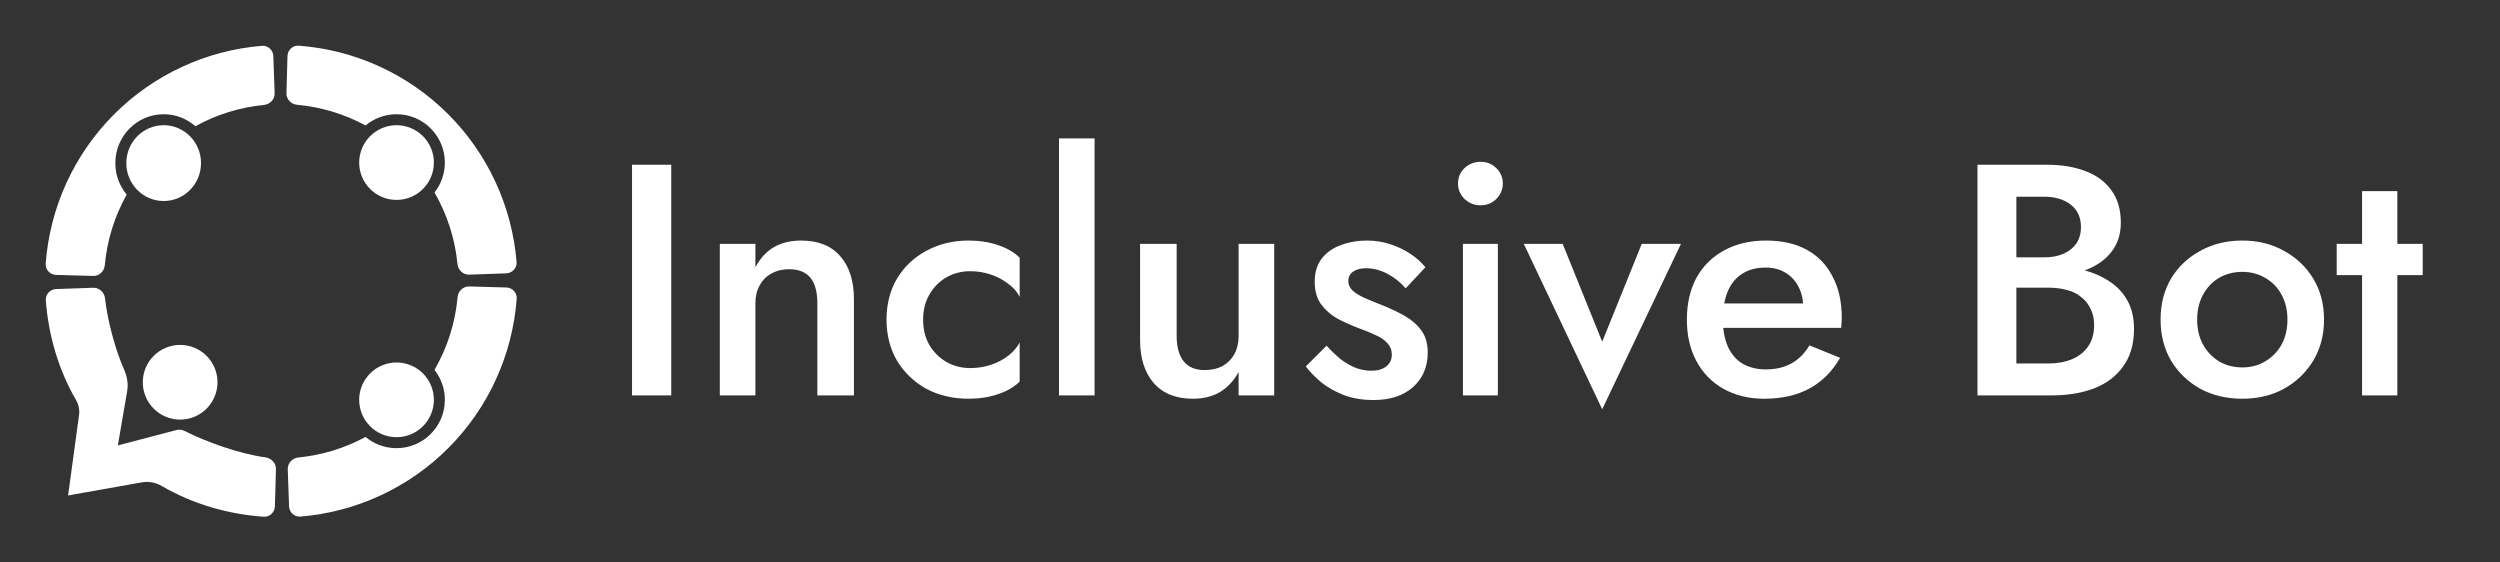 <svg width="2276" height="512" viewBox="0 0 2276 512" fill="none" xmlns="http://www.w3.org/2000/svg">
<rect x="0" y="0" width="2276" height="512" fill="#333333" stroke="none"/>
<path d="M149 114C130.222 114 115 129.446 115 148.5C115 167.554 130.222 183 149 183C167.778 183 183 167.554 183 148.5C183 129.446 167.778 114 149 114Z" fill="white"/>
<path fill-rule="evenodd" clip-rule="evenodd" d="M238.514 41.712C244.018 41.263 248.653 45.605 248.846 51.125L250.023 84.854C250.216 90.374 245.891 94.972 240.395 95.507C218.328 97.651 197.069 104.312 177.889 114.932C170.179 108.133 160.091 104 149 104C124.562 104 105 124.061 105 148.5C105 159.382 108.878 169.396 115.339 177.157C104.296 196.859 97.452 218.776 95.401 241.515C94.906 247.016 90.337 251.372 84.817 251.218L51.08 250.276C45.559 250.122 41.184 245.518 41.595 240.01C45.396 189.026 67.264 140.935 103.442 104.503C139.621 68.071 187.557 45.868 238.514 41.712Z" fill="white"/>
<path d="M361 114C342.222 114 327 129.222 327 148C327 166.778 342.222 182 361 182C379.778 182 395 166.778 395 148C395 129.222 379.778 114 361 114Z" fill="white"/>
<path fill-rule="evenodd" clip-rule="evenodd" d="M470.288 238.514C470.737 244.019 466.394 248.653 460.875 248.846L427.145 250.024C421.626 250.216 417.027 245.892 416.493 240.395C414.249 217.304 407.06 195.097 395.563 175.231C401.473 167.74 405 158.282 405 148C405 123.699 385.3 104 361 104C350.273 104 340.442 107.839 332.807 114.218C313.636 103.833 292.443 97.382 270.484 95.402C264.984 94.906 260.627 90.338 260.781 84.817L261.724 51.08C261.878 45.559 266.482 41.185 271.989 41.595C322.974 45.396 371.064 67.264 407.496 103.442C443.928 139.621 466.131 187.558 470.288 238.514Z" fill="white"/>
<path d="M361 330C342.222 330 327 345.222 327 364C327 382.778 342.222 398 361 398C379.778 398 395 382.778 395 364C395 345.222 379.778 330 361 330Z" fill="white"/>
<path fill-rule="evenodd" clip-rule="evenodd" d="M273.486 470.288C267.981 470.737 263.347 466.395 263.154 460.875L261.976 427.146C261.784 421.626 266.108 417.028 271.605 416.493C293.172 414.397 313.969 407.987 332.807 397.782C340.442 404.161 350.273 408 361 408C385.3 408 405 388.301 405 364C405 353.718 401.473 344.26 395.563 336.769C407.25 316.574 414.481 293.968 416.598 270.484C417.094 264.984 421.662 260.627 427.183 260.782L460.92 261.724C466.441 261.878 470.815 266.482 470.405 271.99C466.604 322.974 444.736 371.064 408.558 407.496C372.379 443.928 324.442 466.131 273.486 470.288Z" fill="white"/>
<path d="M51.125 263.154C45.605 263.347 41.264 267.981 41.691 273.487C44.18 305.663 53.271 336.635 69.223 364.202C71.572 368.262 72.627 372.964 71.994 377.612L62 451.061L129.293 439.103C135.531 437.995 141.922 439.356 147.401 442.537C175.505 458.857 207.156 468.103 240.009 470.425C245.518 470.814 250.122 466.441 250.276 460.92L251.218 427.183C251.373 421.663 247.014 417.072 241.539 416.345C218.07 413.227 187.558 402.267 167.983 392.321C165.725 391.174 163.138 390.857 160.688 391.499L107.296 405.5L115.819 355.8C116.909 349.448 115.773 342.949 113.187 337.046C104.931 318.199 97.934 292.255 95.61 271.595C94.993 266.107 90.374 261.784 84.854 261.976L51.125 263.154Z" fill="white"/>
<circle r="34" transform="matrix(-2.02912e-08 -1 -1 2.02912e-08 164 348)" fill="white"/>
<path d="M575.4 150V360H611.1V150H575.4ZM744.117 276V360H777.417V272.4C777.417 255.8 773.317 242.8 765.117 233.4C756.917 223.8 745.017 219 729.417 219C719.817 219 711.517 221 704.517 225C697.717 229 692.117 235.1 687.717 243.3V222H655.317V360H687.717V276C687.717 269.8 689.017 264.4 691.617 259.8C694.217 255 697.817 251.4 702.417 249C707.017 246.4 712.317 245.1 718.317 245.1C727.117 245.1 733.617 247.7 737.817 252.9C742.017 258.1 744.117 265.8 744.117 276ZM840.394 291C840.394 282.4 842.294 274.8 846.094 268.2C849.894 261.6 854.994 256.4 861.394 252.6C867.994 248.8 875.294 246.9 883.294 246.9C889.694 246.9 895.894 247.9 901.894 249.9C907.894 251.9 913.194 254.7 917.794 258.3C922.594 261.7 926.094 265.7 928.294 270.3V234.6C923.494 229.8 916.994 226 908.794 223.2C900.594 220.4 891.594 219 881.794 219C867.594 219 854.794 222.1 843.394 228.3C832.194 234.3 823.294 242.7 816.694 253.5C810.294 264.3 807.094 276.8 807.094 291C807.094 305 810.294 317.5 816.694 328.5C823.294 339.3 832.194 347.8 843.394 354C854.794 360 867.594 363 881.794 363C891.594 363 900.594 361.6 908.794 358.8C916.994 356 923.494 352.2 928.294 347.4V311.7C926.094 316.1 922.694 320.1 918.094 323.7C913.494 327.3 908.194 330.1 902.194 332.1C896.194 334.1 889.894 335.1 883.294 335.1C875.294 335.1 867.994 333.2 861.394 329.4C854.994 325.6 849.894 320.5 846.094 314.1C842.294 307.5 840.394 299.8 840.394 291ZM964.106 126V360H996.506V126H964.106ZM1071.23 306V222H1037.93V309.6C1037.93 326 1042.03 339 1050.23 348.6C1058.63 358.2 1070.53 363 1085.93 363C1095.53 363 1103.73 361 1110.53 357C1117.53 352.8 1123.23 346.7 1127.63 338.7V360H1160.03V222H1127.63V306C1127.63 312.2 1126.33 317.7 1123.73 322.5C1121.13 327.1 1117.53 330.7 1112.93 333.3C1108.33 335.7 1102.93 336.9 1096.73 336.9C1088.13 336.9 1081.73 334.2 1077.53 328.8C1073.33 323.4 1071.23 315.8 1071.23 306ZM1207.71 314.7L1188.81 333.6C1192.81 338.8 1197.71 343.8 1203.51 348.6C1209.51 353.2 1216.41 357 1224.21 360C1232.21 362.8 1240.91 364.2 1250.31 364.2C1265.51 364.2 1277.51 360.3 1286.31 352.5C1295.31 344.5 1299.81 334 1299.81 321C1299.81 312.6 1297.81 305.8 1293.81 300.6C1290.01 295.4 1284.91 291 1278.51 287.4C1272.11 283.8 1265.11 280.5 1257.51 277.5C1251.91 275.3 1246.81 273.2 1242.21 271.2C1237.81 269.2 1234.21 267 1231.41 264.6C1228.81 262 1227.51 259.1 1227.51 255.9C1227.51 252.1 1229.01 249.2 1232.01 247.2C1235.01 245.2 1238.81 244.2 1243.41 244.2C1250.21 244.2 1256.81 245.9 1263.21 249.3C1269.61 252.7 1275.11 257.1 1279.71 262.5L1297.71 243.3C1293.91 238.7 1289.31 234.6 1283.91 231C1278.51 227.4 1272.41 224.5 1265.61 222.3C1259.01 220.1 1251.91 219 1244.31 219C1235.91 219 1228.01 220.4 1220.61 223.2C1213.41 225.8 1207.61 229.9 1203.21 235.5C1199.01 241.1 1196.91 248.1 1196.91 256.5C1196.91 264.7 1198.81 271.5 1202.61 276.9C1206.61 282.3 1211.61 286.7 1217.61 290.1C1223.81 293.3 1230.01 296.1 1236.21 298.5C1242.41 300.7 1247.81 302.9 1252.41 305.1C1257.01 307.1 1260.61 309.6 1263.21 312.6C1265.81 315.4 1267.11 318.8 1267.11 322.8C1267.11 327.4 1265.41 331 1262.01 333.6C1258.81 336.2 1254.31 337.5 1248.51 337.5C1243.91 337.5 1239.31 336.7 1234.71 335.1C1230.11 333.3 1225.51 330.7 1220.91 327.3C1216.51 323.7 1212.11 319.5 1207.71 314.7ZM1327.36 167.1C1327.36 172.5 1329.36 177.2 1333.36 181.2C1337.56 185 1342.36 186.9 1347.76 186.9C1353.56 186.9 1358.36 185 1362.16 181.2C1366.16 177.2 1368.16 172.5 1368.16 167.1C1368.16 161.5 1366.16 156.8 1362.16 153C1358.36 149.2 1353.56 147.3 1347.76 147.3C1342.36 147.3 1337.56 149.2 1333.36 153C1329.36 156.8 1327.36 161.5 1327.36 167.1ZM1331.86 222V360H1363.66V222H1331.86ZM1387.25 222L1458.65 372.6L1530.35 222H1494.65L1458.65 311.1L1422.65 222H1387.25ZM1606.24 363C1622.24 363 1635.94 359.9 1647.34 353.7C1658.74 347.5 1668.04 338.2 1675.24 325.8L1647.34 314.4C1642.94 321.8 1637.44 327.3 1630.84 330.9C1624.24 334.5 1616.54 336.3 1607.74 336.3C1599.34 336.3 1592.14 334.5 1586.14 330.9C1580.34 327.3 1575.94 322.1 1572.94 315.3C1569.94 308.3 1568.44 299.8 1568.44 289.8C1568.64 279.8 1570.24 271.4 1573.24 264.6C1576.24 257.8 1580.64 252.6 1586.44 249C1592.24 245.4 1599.24 243.6 1607.44 243.6C1614.24 243.6 1620.14 245.1 1625.14 248.1C1630.34 251.1 1634.34 255.3 1637.14 260.7C1640.14 266.1 1641.64 272.5 1641.64 279.9C1641.64 281.3 1641.24 283.1 1640.44 285.3C1639.84 287.3 1639.24 288.9 1638.64 290.1L1648.54 276.3H1554.94V298.5H1676.14C1676.34 297.7 1676.44 296.4 1676.44 294.6C1676.64 292.8 1676.74 291.1 1676.74 289.5C1676.74 274.7 1673.94 262.1 1668.34 251.7C1662.94 241.1 1655.14 233 1644.94 227.4C1634.74 221.8 1622.34 219 1607.74 219C1593.14 219 1580.44 222 1569.64 228C1558.84 233.8 1550.44 242.1 1544.44 252.9C1538.64 263.7 1535.74 276.4 1535.74 291C1535.74 305.4 1538.64 318 1544.44 328.8C1550.24 339.6 1558.44 348 1569.04 354C1579.84 360 1592.24 363 1606.24 363ZM1827.3 251.7H1863.6C1876.8 251.7 1888.4 249.8 1898.4 246C1908.6 242.2 1916.5 236.7 1922.1 229.5C1927.9 222.1 1930.8 213.2 1930.8 202.8C1930.8 190.8 1927.9 180.9 1922.1 173.1C1916.5 165.3 1908.6 159.5 1898.4 155.7C1888.4 151.9 1876.8 150 1863.6 150H1800.3V360H1867.2C1882 360 1895 357.9 1906.2 353.7C1917.6 349.3 1926.5 342.6 1932.9 333.6C1939.5 324.6 1942.8 313.2 1942.8 299.4C1942.8 289.4 1940.8 280.8 1936.8 273.6C1932.8 266.4 1927.2 260.5 1920 255.9C1913 251.3 1905 247.9 1896 245.7C1887 243.5 1877.4 242.4 1867.2 242.4H1827.3V261.9H1865.1C1871.1 261.9 1876.6 262.6 1881.6 264C1886.6 265.2 1890.9 267.3 1894.5 270.3C1898.3 273.1 1901.2 276.7 1903.2 281.1C1905.4 285.3 1906.5 290.2 1906.5 295.8C1906.5 303.6 1904.7 310.1 1901.1 315.3C1897.5 320.5 1892.6 324.4 1886.4 327C1880.2 329.6 1873.1 330.9 1865.1 330.9H1835.7V179.1H1861.2C1871 179.1 1879 181.5 1885.2 186.3C1891.4 191.1 1894.5 197.9 1894.5 206.7C1894.5 212.5 1893.1 217.5 1890.3 221.7C1887.5 225.7 1883.6 228.8 1878.6 231C1873.6 233.2 1867.8 234.3 1861.2 234.3H1827.3V251.7ZM1966.99 291C1966.99 305 1970.19 317.5 1976.59 328.5C1983.19 339.3 1992.09 347.8 2003.29 354C2014.49 360 2027.19 363 2041.39 363C2055.59 363 2068.19 360 2079.19 354C2090.39 347.8 2099.29 339.3 2105.89 328.5C2112.49 317.5 2115.79 305 2115.79 291C2115.79 276.8 2112.49 264.3 2105.89 253.5C2099.29 242.7 2090.39 234.3 2079.19 228.3C2068.19 222.1 2055.59 219 2041.39 219C2027.19 219 2014.49 222.1 2003.29 228.3C1992.09 234.3 1983.19 242.7 1976.59 253.5C1970.19 264.3 1966.99 276.8 1966.99 291ZM2000.29 291C2000.29 282.4 2002.09 274.8 2005.69 268.2C2009.29 261.6 2014.19 256.5 2020.39 252.9C2026.59 249.3 2033.59 247.5 2041.39 247.5C2048.99 247.5 2055.89 249.3 2062.09 252.9C2068.49 256.5 2073.49 261.6 2077.09 268.2C2080.69 274.8 2082.49 282.4 2082.49 291C2082.49 299.6 2080.69 307.2 2077.09 313.8C2073.49 320.2 2068.49 325.3 2062.09 329.1C2055.89 332.7 2048.99 334.5 2041.39 334.5C2033.59 334.5 2026.59 332.7 2020.39 329.1C2014.19 325.3 2009.29 320.2 2005.69 313.8C2002.09 307.2 2000.29 299.6 2000.29 291ZM2127.33 222V250.5H2205.63V222H2127.33ZM2150.43 174V360H2182.53V174H2150.43Z" fill="white"/>
</svg>
